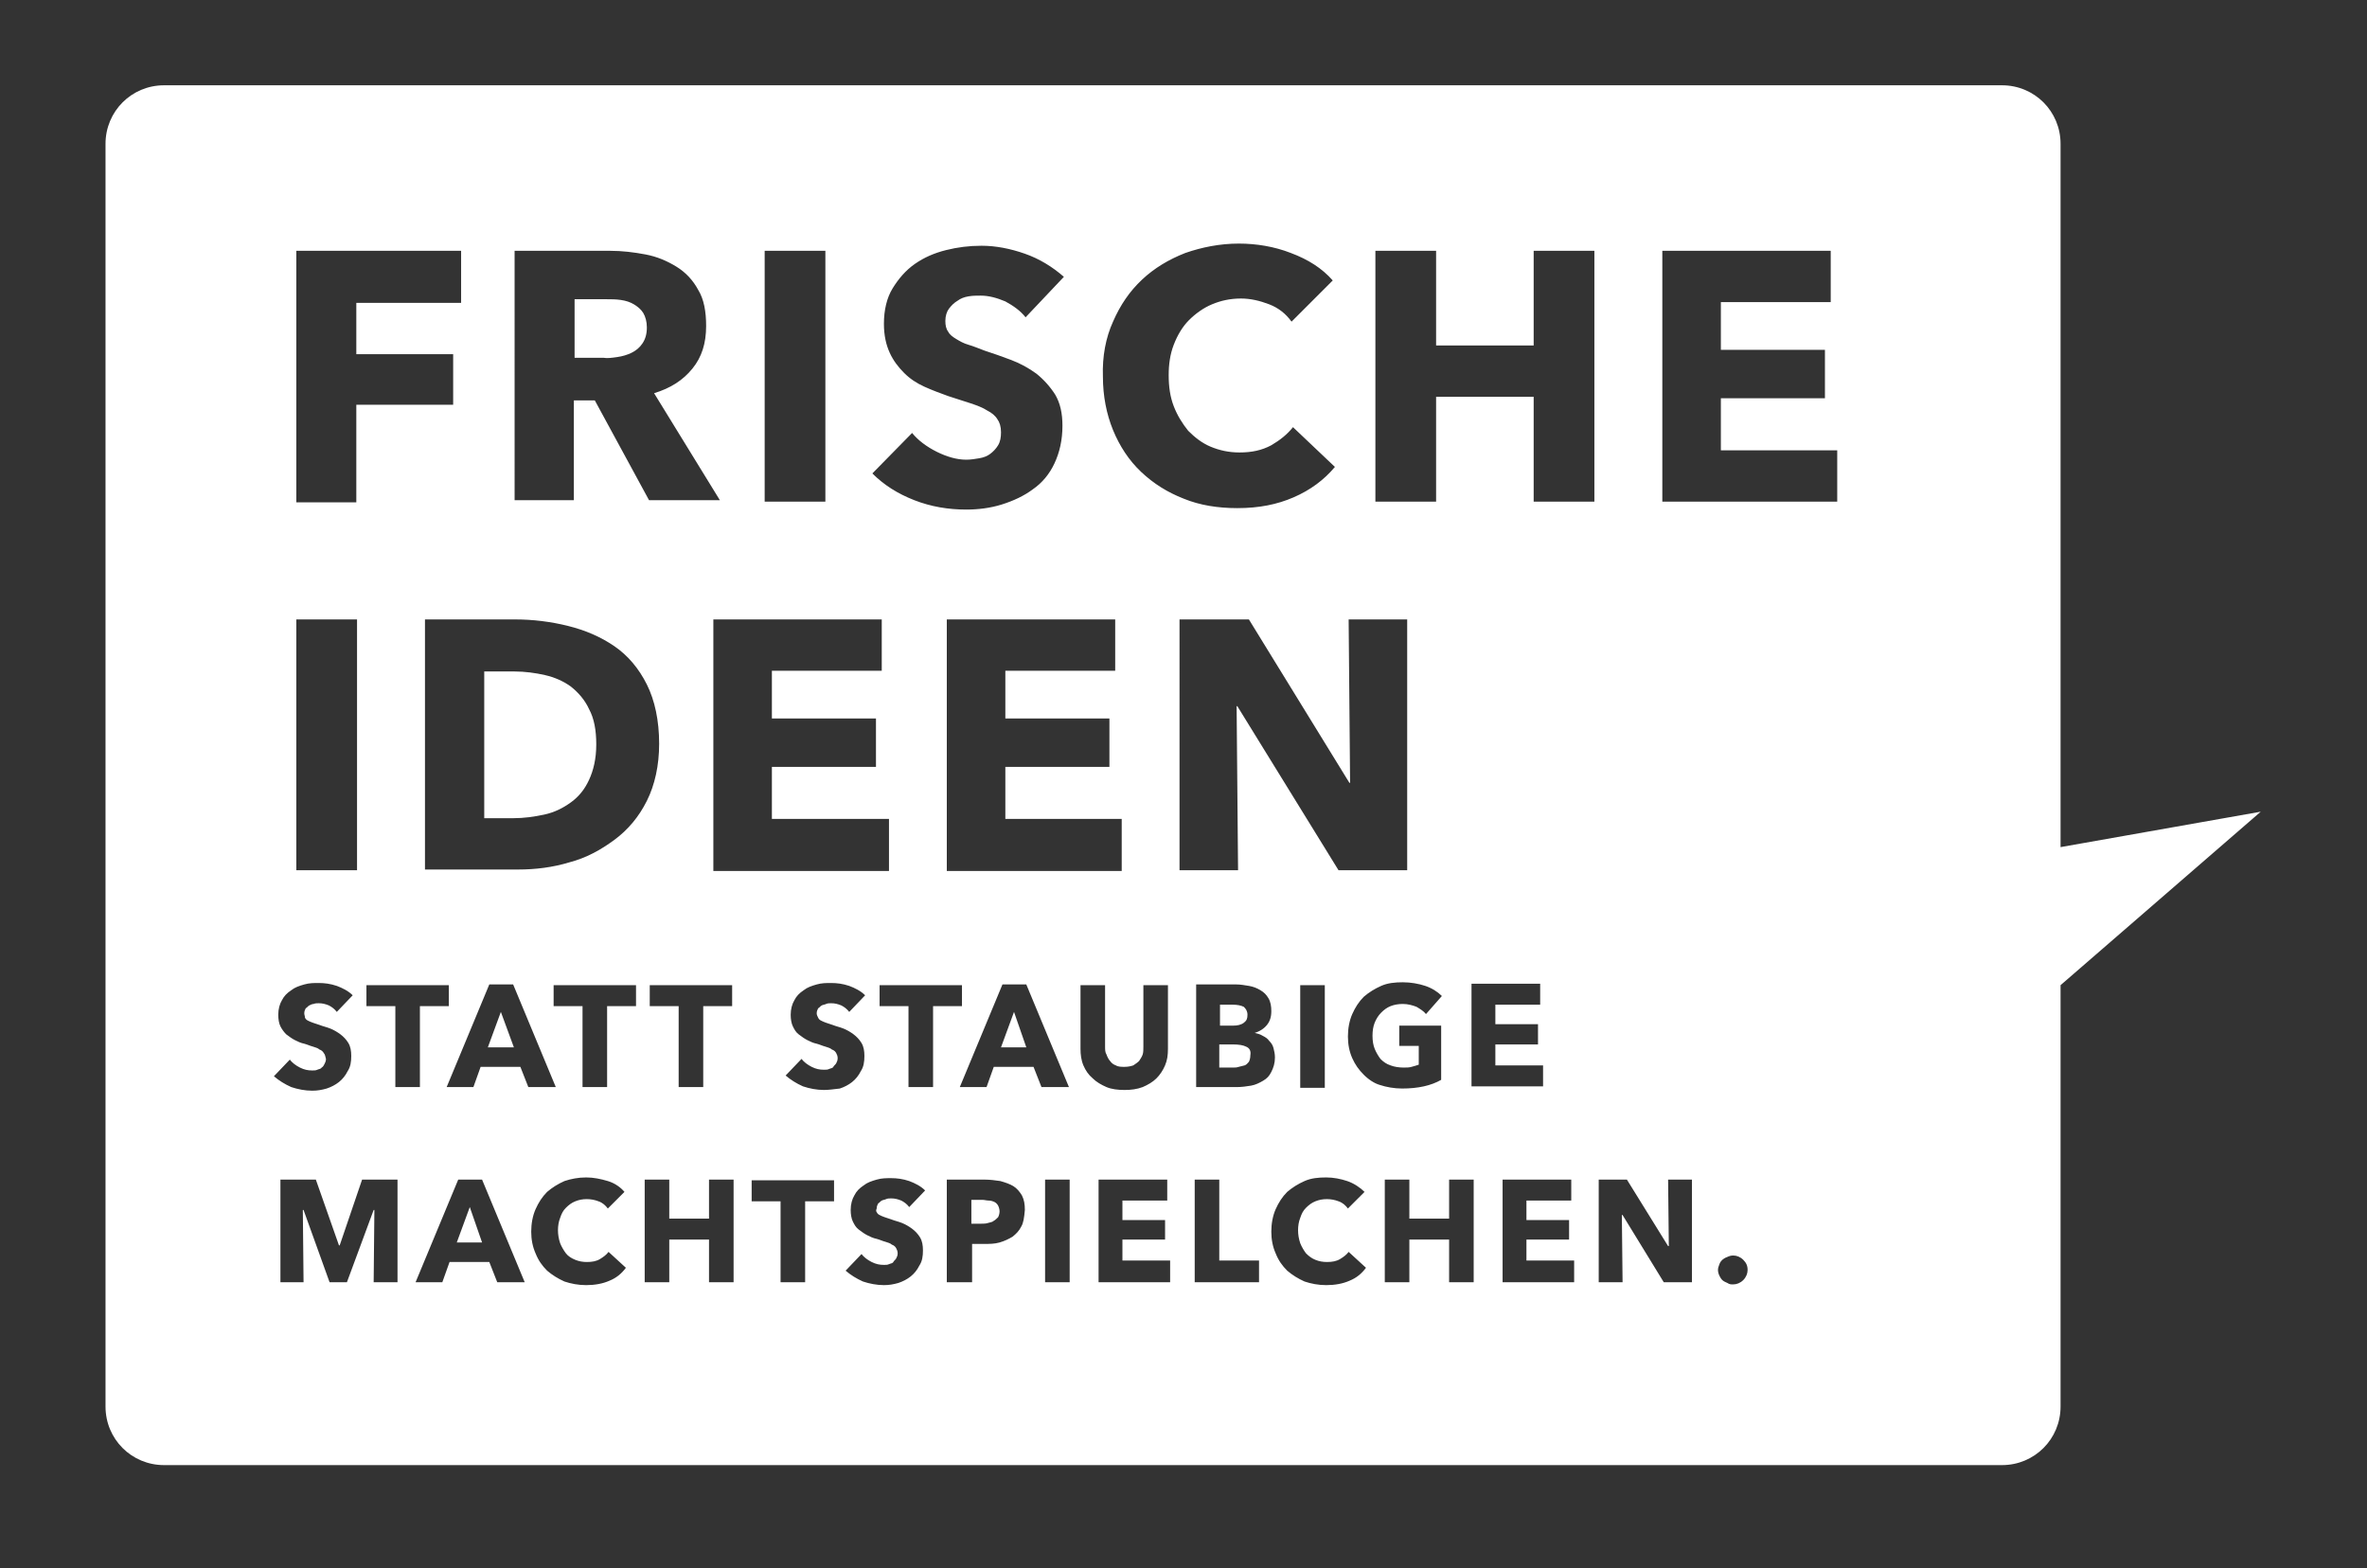 <?xml version="1.0" encoding="utf-8"?>
<!-- Generator: Adobe Illustrator 26.3.1, SVG Export Plug-In . SVG Version: 6.00 Build 0)  -->
<svg version="1.1" id="Ebene_1" xmlns="http://www.w3.org/2000/svg" xmlns:xlink="http://www.w3.org/1999/xlink" x="0px" y="0px"
	 viewBox="0 0 327.5 217" style="enable-background:new 0 0 327.5 217;" xml:space="preserve">
<rect x="0" y="0" width="327.5" height="217" fill="#333333" stroke="none"/>
<style type="text/css">
	.st0{fill:#FFFFFF;}
</style>
<polygon class="st0" points="268.9,-48.9 280.6,-28.8 312.8,-56.7 "/>
<g>
	<path class="st0" d="M312.8,112.3l-27.7,4.9V19.9c0-4.5-3.6-8.1-8.1-8.1H22.7c-4.5,0-8.1,3.6-8.1,8.1v174.7c0,4.5,3.6,8.1,8.1,8.1
		H277c4.5,0,8.1-3.6,8.1-8.1v-58.3L312.8,112.3z M154,44.5c1-2.3,2.3-4.2,4-5.8c1.7-1.6,3.7-2.8,6-3.7c2.3-0.8,4.8-1.3,7.4-1.3
		c2.4,0,4.9,0.4,7.2,1.3c2.4,0.9,4.3,2.1,5.8,3.8l-5.7,5.7c-0.8-1.1-1.8-1.9-3.1-2.4s-2.6-0.8-3.9-0.8c-1.5,0-2.8,0.3-4,0.8
		c-1.2,0.5-2.3,1.3-3.2,2.2c-0.9,0.9-1.6,2.1-2.1,3.4c-0.5,1.3-0.7,2.7-0.7,4.2c0,1.6,0.2,3,0.7,4.3c0.5,1.3,1.2,2.4,2,3.4
		c0.9,0.9,1.9,1.7,3.1,2.2c1.2,0.5,2.5,0.8,4,0.8c1.7,0,3.1-0.3,4.4-1c1.2-0.7,2.2-1.5,3-2.5l5.8,5.5c-1.5,1.8-3.4,3.2-5.7,4.2
		c-2.3,1-4.8,1.5-7.8,1.5c-2.7,0-5.2-0.4-7.4-1.3c-2.3-0.9-4.2-2.1-5.9-3.7s-3-3.6-3.9-5.8s-1.4-4.7-1.4-7.4
		C152.5,49.3,153,46.7,154,44.5z M153.5,99.4v6.7h-14.4v7.2h16.1v7.2H131V85.7h23.3v7.1h-15.2v6.6H153.5z M138,58
		c-0.3-0.5-0.8-0.9-1.4-1.2c-0.6-0.4-1.4-0.7-2.3-1c-0.9-0.3-1.9-0.6-3.1-1c-1.1-0.4-2.2-0.8-3.3-1.3s-2-1.1-2.8-1.9
		c-0.8-0.8-1.5-1.7-2-2.8c-0.5-1.1-0.8-2.4-0.8-4c0-1.9,0.4-3.6,1.2-4.9s1.8-2.5,3.1-3.4c1.3-0.9,2.7-1.5,4.3-1.9
		c1.6-0.4,3.2-0.6,4.9-0.6c2,0,4,0.4,6,1.1c2,0.7,3.8,1.8,5.4,3.2l-5.3,5.6c-0.7-0.9-1.7-1.6-2.8-2.2c-1.2-0.5-2.3-0.8-3.4-0.8
		c-0.6,0-1.1,0-1.7,0.1c-0.6,0.1-1.1,0.3-1.5,0.6c-0.5,0.3-0.8,0.6-1.2,1.1c-0.3,0.4-0.5,1-0.5,1.7c0,0.6,0.1,1.1,0.4,1.5
		c0.2,0.4,0.6,0.7,1.1,1c0.5,0.3,1,0.6,1.7,0.8c0.7,0.2,1.4,0.5,2.2,0.8c1.2,0.4,2.4,0.8,3.7,1.3c1.3,0.5,2.4,1.1,3.5,1.9
		c1,0.8,1.9,1.8,2.6,2.9c0.7,1.2,1,2.6,1,4.3c0,2-0.4,3.7-1.1,5.2c-0.7,1.5-1.7,2.7-3,3.6c-1.2,0.9-2.7,1.6-4.3,2.1
		c-1.6,0.5-3.3,0.7-4.9,0.7c-2.5,0-4.9-0.4-7.2-1.3c-2.3-0.9-4.2-2.1-5.8-3.7l5.5-5.6c0.8,1,2,1.9,3.4,2.6c1.4,0.7,2.8,1.1,4.1,1.1
		c0.6,0,1.2-0.1,1.8-0.2c0.6-0.1,1.1-0.3,1.5-0.6c0.4-0.3,0.8-0.7,1.1-1.2s0.4-1.1,0.4-1.8C138.5,59,138.3,58.4,138,58z M89.9,139.2
		v-2.9h11.4v2.9h-4v11.2h-3.4v-11.2H89.9z M50.7,139.2v-2.9h11.4v2.9h-4v11.2h-3.4v-11.2H50.7z M58.8,120.4V85.7h12.5
		c2.4,0,4.9,0.3,7.3,0.9c2.4,0.6,4.5,1.5,6.4,2.8c1.9,1.3,3.4,3.1,4.5,5.3s1.7,5,1.7,8.2c0,3-0.6,5.7-1.7,7.9s-2.6,4-4.5,5.4
		s-3.9,2.5-6.2,3.1c-2.3,0.7-4.7,1-7.1,1H58.8z M98.7,120.4V85.7h23.3v7.1h-15.2v6.6h14.4v6.7h-14.4v7.2H123v7.2H98.7z M105.8,34.7
		h8.4v34.7h-8.4V34.7z M71.2,34.7h13.2c1.7,0,3.3,0.2,4.9,0.5c1.6,0.3,3,0.9,4.3,1.7c1.3,0.8,2.3,1.9,3,3.2c0.8,1.3,1.1,3,1.1,5
		c0,2.4-0.6,4.3-1.9,5.9c-1.3,1.6-3,2.7-5.3,3.4l9.1,14.8h-9.8l-7.5-13.8h-2.9v13.8h-8.2V34.7z M41,34.7h22.8v7.2H49.3V49h13.4V56
		H49.3v13.5H41V34.7z M41,85.7h8.4v34.7H41V85.7z M44.8,145.7c-0.1-0.2-0.3-0.4-0.6-0.5c-0.2-0.2-0.6-0.3-0.9-0.4
		c-0.4-0.1-0.8-0.3-1.2-0.4c-0.5-0.1-0.9-0.3-1.3-0.5c-0.4-0.2-0.8-0.5-1.2-0.8c-0.3-0.3-0.6-0.7-0.8-1.1c-0.2-0.4-0.3-1-0.3-1.6
		c0-0.8,0.2-1.5,0.5-2c0.3-0.6,0.7-1,1.3-1.4c0.5-0.4,1.1-0.6,1.8-0.8c0.7-0.2,1.3-0.2,2-0.2c0.8,0,1.6,0.1,2.5,0.4
		c0.8,0.3,1.6,0.7,2.2,1.3l-2.2,2.3c-0.3-0.4-0.7-0.7-1.1-0.9c-0.5-0.2-0.9-0.3-1.4-0.3c-0.2,0-0.5,0-0.7,0.1
		c-0.2,0-0.4,0.1-0.6,0.2c-0.2,0.1-0.3,0.3-0.5,0.4c-0.1,0.2-0.2,0.4-0.2,0.7c0,0.2,0.1,0.4,0.1,0.6c0.1,0.2,0.2,0.3,0.4,0.4
		s0.4,0.2,0.7,0.3c0.3,0.1,0.6,0.2,0.9,0.3c0.5,0.2,1,0.3,1.5,0.5s1,0.5,1.4,0.8c0.4,0.3,0.8,0.7,1.1,1.2c0.3,0.5,0.4,1.1,0.4,1.8
		c0,0.8-0.1,1.5-0.5,2.1c-0.3,0.6-0.7,1.1-1.2,1.5s-1.1,0.7-1.7,0.9c-0.7,0.2-1.3,0.3-2,0.3c-1,0-2-0.2-2.9-0.5
		c-0.9-0.4-1.7-0.9-2.4-1.5l2.2-2.3c0.3,0.4,0.8,0.8,1.4,1.1c0.6,0.3,1.1,0.4,1.7,0.4c0.3,0,0.5,0,0.7-0.1c0.2-0.1,0.5-0.1,0.6-0.3
		c0.2-0.1,0.3-0.3,0.4-0.5c0.1-0.2,0.2-0.4,0.2-0.7C45,146.2,45,145.9,44.8,145.7z M55.1,177.4h-3.4l0.1-10h-0.1l-3.7,10h-2.4
		l-3.6-10h-0.1l0.1,10h-3.2v-14.2h4.9l3.2,9.1h0.1l3.1-9.1h4.9V177.4z M68.8,177.4l-1.1-2.8h-5.5l-1,2.8h-3.7l5.9-14.2h3.3l5.9,14.2
		H68.8z M72,147.6h-5.5l-1,2.8h-3.7l5.9-14.2h3.3l5.9,14.2h-3.8L72,147.6z M84.3,177.2c-0.9,0.4-2,0.6-3.2,0.6c-1.1,0-2.1-0.2-3-0.5
		c-0.9-0.4-1.7-0.9-2.4-1.5c-0.7-0.7-1.2-1.4-1.6-2.4c-0.4-0.9-0.6-1.9-0.6-3c0-1.1,0.2-2.2,0.6-3.1s0.9-1.7,1.6-2.4
		c0.7-0.6,1.5-1.1,2.4-1.5c0.9-0.3,1.9-0.5,3-0.5c1,0,2,0.2,3,0.5s1.8,0.9,2.3,1.5l-2.3,2.3c-0.3-0.4-0.7-0.8-1.3-1
		c-0.5-0.2-1.1-0.3-1.6-0.3c-0.6,0-1.1,0.1-1.6,0.3c-0.5,0.2-0.9,0.5-1.3,0.9c-0.4,0.4-0.6,0.8-0.8,1.4c-0.2,0.5-0.3,1.1-0.3,1.7
		c0,0.6,0.1,1.2,0.3,1.8c0.2,0.5,0.5,1,0.8,1.4s0.8,0.7,1.3,0.9c0.5,0.2,1,0.3,1.6,0.3c0.7,0,1.3-0.1,1.8-0.4s0.9-0.6,1.2-1l2.4,2.2
		C86,176.2,85.3,176.8,84.3,177.2z M88,139.2h-4v11.2h-3.4v-11.2h-4v-2.9H88V139.2z M101.5,177.4h-3.4v-5.9h-5.5v5.9h-3.4v-14.2h3.4
		v5.4h5.5v-5.4h3.4V177.4z M115.4,166.2h-4v11.2H108v-11.2h-4v-2.9h11.4V166.2z M114,150.8c-1,0-2-0.2-2.9-0.5
		c-0.9-0.4-1.7-0.9-2.4-1.5l2.2-2.3c0.3,0.4,0.8,0.8,1.4,1.1c0.6,0.3,1.1,0.4,1.7,0.4c0.3,0,0.5,0,0.7-0.1c0.2-0.1,0.5-0.1,0.6-0.3
		s0.3-0.3,0.4-0.5s0.2-0.4,0.2-0.7c0-0.3-0.1-0.5-0.2-0.7c-0.1-0.2-0.3-0.4-0.6-0.5c-0.2-0.2-0.6-0.3-0.9-0.4
		c-0.4-0.1-0.8-0.3-1.2-0.4c-0.5-0.1-0.9-0.3-1.3-0.5c-0.4-0.2-0.8-0.5-1.2-0.8s-0.6-0.7-0.8-1.1c-0.2-0.4-0.3-1-0.3-1.6
		c0-0.8,0.2-1.5,0.5-2c0.3-0.6,0.7-1,1.3-1.4c0.5-0.4,1.1-0.6,1.8-0.8c0.7-0.2,1.3-0.2,2-0.2c0.8,0,1.6,0.1,2.5,0.4
		c0.8,0.3,1.6,0.7,2.2,1.3l-2.2,2.3c-0.3-0.4-0.7-0.7-1.1-0.9c-0.5-0.2-0.9-0.3-1.4-0.3c-0.2,0-0.5,0-0.7,0.1s-0.4,0.1-0.6,0.2
		s-0.3,0.3-0.5,0.4c-0.1,0.2-0.2,0.4-0.2,0.7c0,0.2,0.1,0.4,0.2,0.6s0.2,0.3,0.4,0.4s0.4,0.2,0.7,0.3c0.3,0.1,0.6,0.2,0.9,0.3
		c0.5,0.2,1,0.3,1.5,0.5c0.5,0.2,1,0.5,1.4,0.8c0.4,0.3,0.8,0.7,1.1,1.2s0.4,1.1,0.4,1.8c0,0.8-0.1,1.5-0.5,2.1
		c-0.3,0.6-0.7,1.1-1.2,1.5s-1.1,0.7-1.7,0.9C115.3,150.7,114.7,150.8,114,150.8z M121.3,167.7c0.1,0.2,0.2,0.3,0.4,0.4
		s0.4,0.2,0.7,0.3c0.3,0.1,0.6,0.2,0.9,0.3c0.5,0.2,1,0.3,1.5,0.5c0.5,0.2,1,0.5,1.4,0.8c0.4,0.3,0.8,0.7,1.1,1.2s0.4,1.1,0.4,1.8
		c0,0.8-0.1,1.5-0.5,2.1c-0.3,0.6-0.7,1.1-1.2,1.5s-1.1,0.7-1.7,0.9c-0.7,0.2-1.3,0.3-2,0.3c-1,0-2-0.2-2.9-0.5
		c-0.9-0.4-1.7-0.9-2.4-1.5l2.2-2.3c0.3,0.4,0.8,0.8,1.4,1.1c0.6,0.3,1.1,0.4,1.7,0.4c0.3,0,0.5,0,0.7-0.1c0.2-0.1,0.5-0.1,0.6-0.3
		s0.3-0.3,0.4-0.5s0.2-0.4,0.2-0.7c0-0.3-0.1-0.5-0.2-0.7c-0.1-0.2-0.3-0.4-0.6-0.5c-0.2-0.2-0.6-0.3-0.9-0.4
		c-0.4-0.1-0.8-0.3-1.2-0.4c-0.5-0.1-0.9-0.3-1.3-0.5c-0.4-0.2-0.8-0.5-1.2-0.8s-0.6-0.7-0.8-1.1c-0.2-0.4-0.3-1-0.3-1.6
		c0-0.8,0.2-1.5,0.5-2c0.3-0.6,0.7-1,1.3-1.4c0.5-0.4,1.1-0.6,1.8-0.8c0.7-0.2,1.3-0.2,2-0.2c0.8,0,1.6,0.1,2.5,0.4
		c0.8,0.3,1.6,0.7,2.2,1.3l-2.2,2.3c-0.3-0.4-0.7-0.7-1.1-0.9c-0.5-0.2-0.9-0.3-1.4-0.3c-0.2,0-0.5,0-0.7,0.1s-0.4,0.1-0.6,0.2
		s-0.3,0.3-0.5,0.4c-0.1,0.2-0.2,0.4-0.2,0.7C121.2,167.4,121.2,167.6,121.3,167.7z M129.1,150.4h-3.4v-11.2h-4v-2.9h11.4v2.9h-4
		V150.4z M141.3,169.7c-0.3,0.6-0.7,1-1.2,1.4c-0.5,0.3-1.1,0.6-1.8,0.8c-0.7,0.2-1.4,0.2-2.1,0.2h-1.7v5.3H131v-14.2h5.2
		c0.8,0,1.5,0.1,2.2,0.2c0.7,0.2,1.3,0.4,1.8,0.7c0.5,0.3,0.9,0.8,1.2,1.3c0.3,0.6,0.4,1.2,0.4,2
		C141.7,168.5,141.6,169.2,141.3,169.7z M143,147.6h-5.5l-1,2.8h-3.7l5.9-14.2h3.3l5.9,14.2h-3.8L143,147.6z M148,177.4h-3.4v-14.2
		h3.4V177.4z M149.9,147.4c-0.3-0.7-0.4-1.5-0.4-2.3v-8.8h3.4v8.5c0,0.4,0,0.8,0.2,1.1c0.1,0.3,0.3,0.7,0.5,0.9
		c0.2,0.3,0.5,0.5,0.8,0.6c0.3,0.2,0.8,0.2,1.2,0.2c0.5,0,0.9-0.1,1.2-0.2c0.3-0.2,0.6-0.4,0.8-0.6c0.2-0.3,0.4-0.6,0.5-0.9
		c0.1-0.3,0.1-0.7,0.1-1.1v-8.5h3.4v8.8c0,0.9-0.1,1.6-0.4,2.3c-0.3,0.7-0.7,1.3-1.2,1.8s-1.2,0.9-1.9,1.2c-0.8,0.3-1.6,0.4-2.5,0.4
		c-0.9,0-1.8-0.1-2.5-0.4c-0.7-0.3-1.4-0.7-1.9-1.2C150.6,148.7,150.2,148.1,149.9,147.4z M161.9,177.4H152v-14.2h9.5v2.9h-6.2v2.7
		h5.9v2.7h-5.9v2.9h6.6V177.4z M163.2,85.7h9.6l13.9,22.6h0.1l-0.2-22.6h8.1v34.7h-9.5l-14-22.7h-0.1l0.2,22.7h-8.1V85.7z
		 M183.3,136.3v14.2h-3.4v-14.2H183.3z M174.2,177.4h-8.9v-14.2h3.4v11.2h5.5V177.4z M174.8,149.5c-0.5,0.3-1.1,0.6-1.7,0.7
		s-1.3,0.2-2,0.2h-5.6v-14.2h5.6c0.5,0,1.1,0.1,1.7,0.2s1.1,0.3,1.6,0.6s0.8,0.6,1.1,1.1c0.3,0.5,0.4,1.1,0.4,1.8
		c0,0.8-0.2,1.4-0.6,1.9c-0.4,0.5-1,0.9-1.7,1.1v0c0.4,0.1,0.8,0.2,1.1,0.4c0.4,0.2,0.7,0.4,0.9,0.7c0.3,0.3,0.5,0.6,0.6,1
		s0.2,0.8,0.2,1.3c0,0.8-0.2,1.4-0.5,2S175.3,149.2,174.8,149.5z M186.7,177.2c-0.9,0.4-2,0.6-3.2,0.6c-1.1,0-2.1-0.2-3-0.5
		c-0.9-0.4-1.7-0.9-2.4-1.5c-0.7-0.7-1.2-1.4-1.6-2.4c-0.4-0.9-0.6-1.9-0.6-3c0-1.1,0.2-2.2,0.6-3.1s0.9-1.7,1.6-2.4
		c0.7-0.6,1.5-1.1,2.4-1.5s1.9-0.5,3-0.5c1,0,2,0.2,2.9,0.5s1.8,0.9,2.4,1.5l-2.3,2.3c-0.3-0.4-0.7-0.8-1.3-1
		c-0.5-0.2-1.1-0.3-1.6-0.3c-0.6,0-1.1,0.1-1.6,0.3c-0.5,0.2-0.9,0.5-1.3,0.9c-0.4,0.4-0.6,0.8-0.8,1.4c-0.2,0.5-0.3,1.1-0.3,1.7
		c0,0.6,0.1,1.2,0.3,1.8c0.2,0.5,0.5,1,0.8,1.4c0.4,0.4,0.8,0.7,1.3,0.9c0.5,0.2,1,0.3,1.6,0.3c0.7,0,1.3-0.1,1.8-0.4
		c0.5-0.3,0.9-0.6,1.2-1l2.4,2.2C188.4,176.2,187.7,176.8,186.7,177.2z M188.7,148.7c-0.7-0.7-1.2-1.4-1.6-2.3s-0.6-1.9-0.6-3
		c0-1.1,0.2-2.2,0.6-3.1s0.9-1.7,1.6-2.4c0.7-0.6,1.5-1.1,2.4-1.5s1.9-0.5,3-0.5c1.1,0,2.2,0.2,3.1,0.5s1.7,0.8,2.3,1.4l-2.2,2.5
		c-0.3-0.4-0.8-0.7-1.3-1c-0.5-0.2-1.2-0.4-1.9-0.4c-0.6,0-1.2,0.1-1.7,0.3c-0.5,0.2-0.9,0.5-1.3,0.9c-0.4,0.4-0.7,0.9-0.9,1.4
		s-0.3,1.1-0.3,1.8c0,0.7,0.1,1.3,0.3,1.8s0.5,1,0.8,1.4c0.4,0.4,0.8,0.7,1.4,0.9c0.5,0.2,1.2,0.3,1.8,0.3c0.4,0,0.8,0,1.1-0.1
		c0.4-0.1,0.7-0.2,1-0.3v-2.6h-2.7v-2.8h5.8v7.5c-0.7,0.4-1.5,0.7-2.4,0.9c-0.9,0.2-1.9,0.3-3,0.3c-1.1,0-2.2-0.2-3.1-0.5
		C190.2,149.9,189.4,149.4,188.7,148.7z M203.9,177.4h-3.4v-5.9H195v5.9h-3.4v-14.2h3.4v5.4h5.5v-5.4h3.4V177.4z M212.8,141.8v2.7
		h-5.9v2.9h6.6v2.9h-9.9v-14.2h9.5v2.9h-6.2v2.7H212.8z M217.8,177.4h-9.9v-14.2h9.5v2.9h-6.2v2.7h5.9v2.7h-5.9v2.9h6.6V177.4z
		 M220.6,69.4h-8.4V54.9h-13.5v14.5h-8.4V34.7h8.4v13.1h13.5V34.7h8.4V69.4z M234.1,177.4h-3.9l-5.7-9.3h-0.1l0.1,9.3h-3.3v-14.2
		h3.9l5.7,9.2h0.1l-0.1-9.2h3.3V177.4z M241.2,177.1c-0.4,0.4-0.9,0.6-1.4,0.6c-0.3,0-0.5,0-0.8-0.2c-0.2-0.1-0.5-0.2-0.7-0.4
		c-0.2-0.2-0.3-0.4-0.4-0.6s-0.2-0.5-0.2-0.8c0-0.3,0.1-0.5,0.2-0.8s0.3-0.5,0.4-0.6s0.4-0.3,0.7-0.4c0.2-0.1,0.5-0.2,0.8-0.2
		c0.5,0,1,0.2,1.4,0.6c0.4,0.4,0.6,0.8,0.6,1.4C241.8,176.2,241.6,176.7,241.2,177.1z M254.2,69.4H230V34.7h23.3v7.1h-15.2v6.6h14.4
		v6.7h-14.4v7.2h16.1V69.4z"/>
	<path class="st0" d="M172.1,141.5c0.4-0.3,0.5-0.6,0.5-1.1c0-0.5-0.2-0.8-0.5-1.1c-0.4-0.2-0.9-0.3-1.6-0.3h-1.7v2.9h1.8
		C171.2,141.9,171.7,141.8,172.1,141.5z"/>
	<path class="st0" d="M137.6,166.3c-0.2-0.1-0.5-0.2-0.8-0.2s-0.6-0.1-0.9-0.1h-1.5v3.3h1.4c0.3,0,0.6,0,0.9-0.1
		c0.3-0.1,0.6-0.1,0.8-0.3c0.2-0.1,0.4-0.3,0.6-0.5c0.1-0.2,0.2-0.5,0.2-0.8c0-0.3-0.1-0.6-0.2-0.8
		C138,166.6,137.8,166.4,137.6,166.3z"/>
	<path class="st0" d="M172.4,144.8c-0.4-0.2-1-0.3-1.8-0.3h-1.9v3.2h1.9c0.3,0,0.5,0,0.8-0.1s0.5-0.1,0.8-0.2s0.4-0.3,0.6-0.5
		c0.1-0.2,0.2-0.5,0.2-0.9C173.1,145.4,172.9,145,172.4,144.8z"/>
	<path class="st0" d="M85.4,49.4c0.7-0.1,1.4-0.3,2-0.6c0.6-0.3,1.1-0.7,1.5-1.3c0.4-0.6,0.6-1.3,0.6-2.2c0-0.8-0.2-1.5-0.5-2
		c-0.3-0.5-0.8-0.9-1.3-1.2c-0.5-0.3-1.1-0.5-1.8-0.6s-1.3-0.1-1.9-0.1h-4.5v8.1h4C84,49.6,84.7,49.5,85.4,49.4z"/>
	<polygon class="st0" points="67.5,144.9 71.1,144.9 69.3,140 	"/>
	<polygon class="st0" points="138.5,144.9 142,144.9 140.3,140 	"/>
	<polygon class="st0" points="63.2,171.9 66.7,171.9 65,167 	"/>
	<path class="st0" d="M79,111c1.1-0.8,1.9-1.8,2.5-3.1c0.6-1.3,1-2.9,1-4.9c0-2-0.3-3.6-1-4.9C80.9,96.8,80,95.8,79,95
		c-1.1-0.8-2.3-1.3-3.6-1.6s-2.8-0.5-4.2-0.5H67v20.3h4c1.5,0,2.9-0.2,4.3-0.5S77.9,111.8,79,111z"/>
</g>
</svg>
